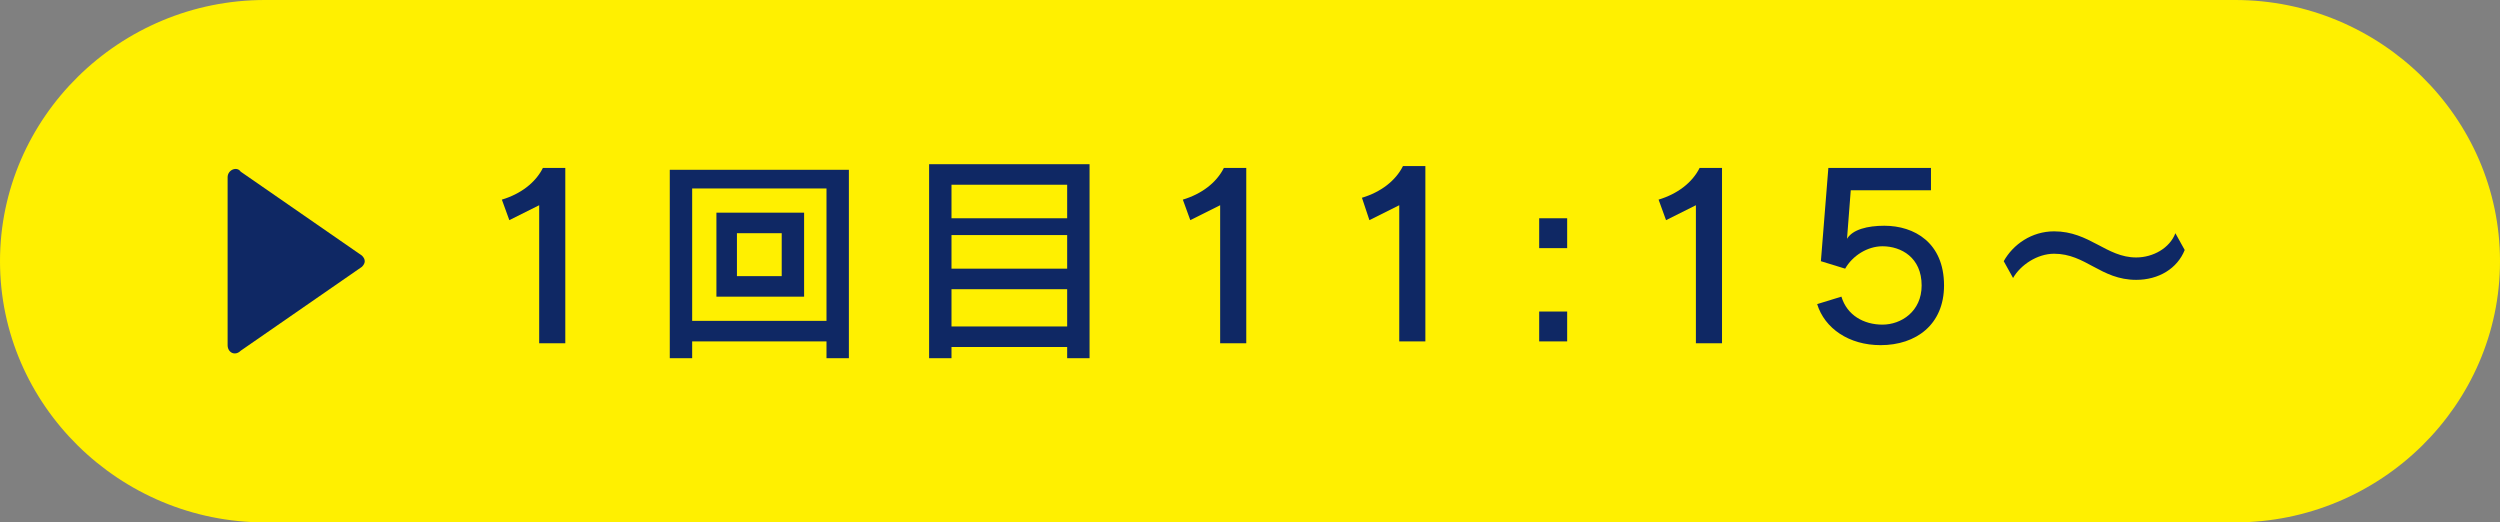 <?xml version="1.0" encoding="utf-8"?>
<!-- Generator: Adobe Illustrator 24.0.3, SVG Export Plug-In . SVG Version: 6.00 Build 0)  -->
<svg version="1.1" id="レイヤー_1" xmlns="http://www.w3.org/2000/svg" xmlns:xlink="http://www.w3.org/1999/xlink" x="0px"
	 y="0px" viewBox="0 0 134 28" style="enable-background:new 0 0 134 28;" xml:space="preserve">
<rect x="0" y="0" width="134" height="28" fill="#808080" stroke="none"/>
<style type="text/css">
	.st0{fill:#FFF000;}
	.st1{fill:#0F2864;}
</style>
<g>
	<path class="st0" d="M119.8,28H14.2C6.4,28,0,21.7,0,14l0,0C0,6.3,6.4,0,14.2,0h105.6c7.8,0,14.2,6.3,14.2,14l0,0
		C134,21.7,127.6,28,119.8,28z"/>
	<path class="st1" d="M12.9,9.2l6.5,4.5c0.2,0.2,0.2,0.4,0,0.6l-6.5,4.5c-0.3,0.3-0.7,0.1-0.7-0.3v-9C12.2,9.1,12.7,8.9,12.9,9.2z"
		/>
	<g>
		<g>
			<path class="st1" d="M28.9,18.3V11l-1.6,0.8l-0.4-1.1c1-0.3,1.8-0.9,2.2-1.7h1.2v9.4H28.9z"/>
			<path class="st1" d="M44.3,19.2v-0.9h-7.2v0.9h-1.2V9.1h9.6v10.1H44.3z M44.3,10.1h-7.2v7.1h7.2V10.1z M38.4,15.9v-4.5h4.7v4.5
				H38.4z M41.9,12.5h-2.4v2.3h2.4V12.5z"/>
			<path class="st1" d="M57.2,19.2v-0.6H51v0.6h-1.2V8.8h8.6v10.4H57.2z M57.2,9.9H51v1.8h6.2V9.9z M57.2,12.6H51v1.8h6.2V12.6z
				 M57.2,15.5H51v2h6.2V15.5z"/>
			<path class="st1" d="M65.4,18.3V11l-1.6,0.8l-0.4-1.1c1-0.3,1.8-0.9,2.2-1.7h1.2v9.4H65.4z"/>
			<path class="st1" d="M75,18.3V11l-1.6,0.8L73,10.6c1-0.3,1.8-0.9,2.2-1.7h1.2v9.4H75z"/>
			<path class="st1" d="M82.5,13.3v-1.6H84v1.6H82.5z M82.5,18.3v-1.6H84v1.6H82.5z"/>
			<path class="st1" d="M90.9,18.3V11l-1.6,0.8l-0.4-1.1c1-0.3,1.8-0.9,2.2-1.7h1.2v9.4H90.9z"/>
			<path class="st1" d="M100.8,18.5c-1.7,0-3-0.9-3.4-2.2l1.3-0.4c0.3,1,1.2,1.5,2.2,1.5c1,0,2.1-0.7,2.1-2.1c0-1.5-1.1-2.1-2.1-2.1
				c-0.8,0-1.6,0.5-2,1.2L97.6,14L98,9h5.5v1.2h-4.3L99,12.8h0c0.3-0.5,1.1-0.7,2-0.7c1.6,0,3.2,0.9,3.2,3.2
				C104.2,17.4,102.7,18.5,100.8,18.5z"/>
			<path class="st1" d="M114.5,15c-1.9,0-2.7-1.4-4.4-1.4c-0.9,0-1.8,0.6-2.2,1.3l-0.5-0.9c0.5-0.9,1.5-1.6,2.7-1.6
				c1.9,0,2.8,1.4,4.4,1.4c0.9,0,1.8-0.5,2.1-1.3l0.5,0.9C116.7,14.4,115.7,15,114.5,15z"/>
		</g>
	</g>
</g>
</svg>

